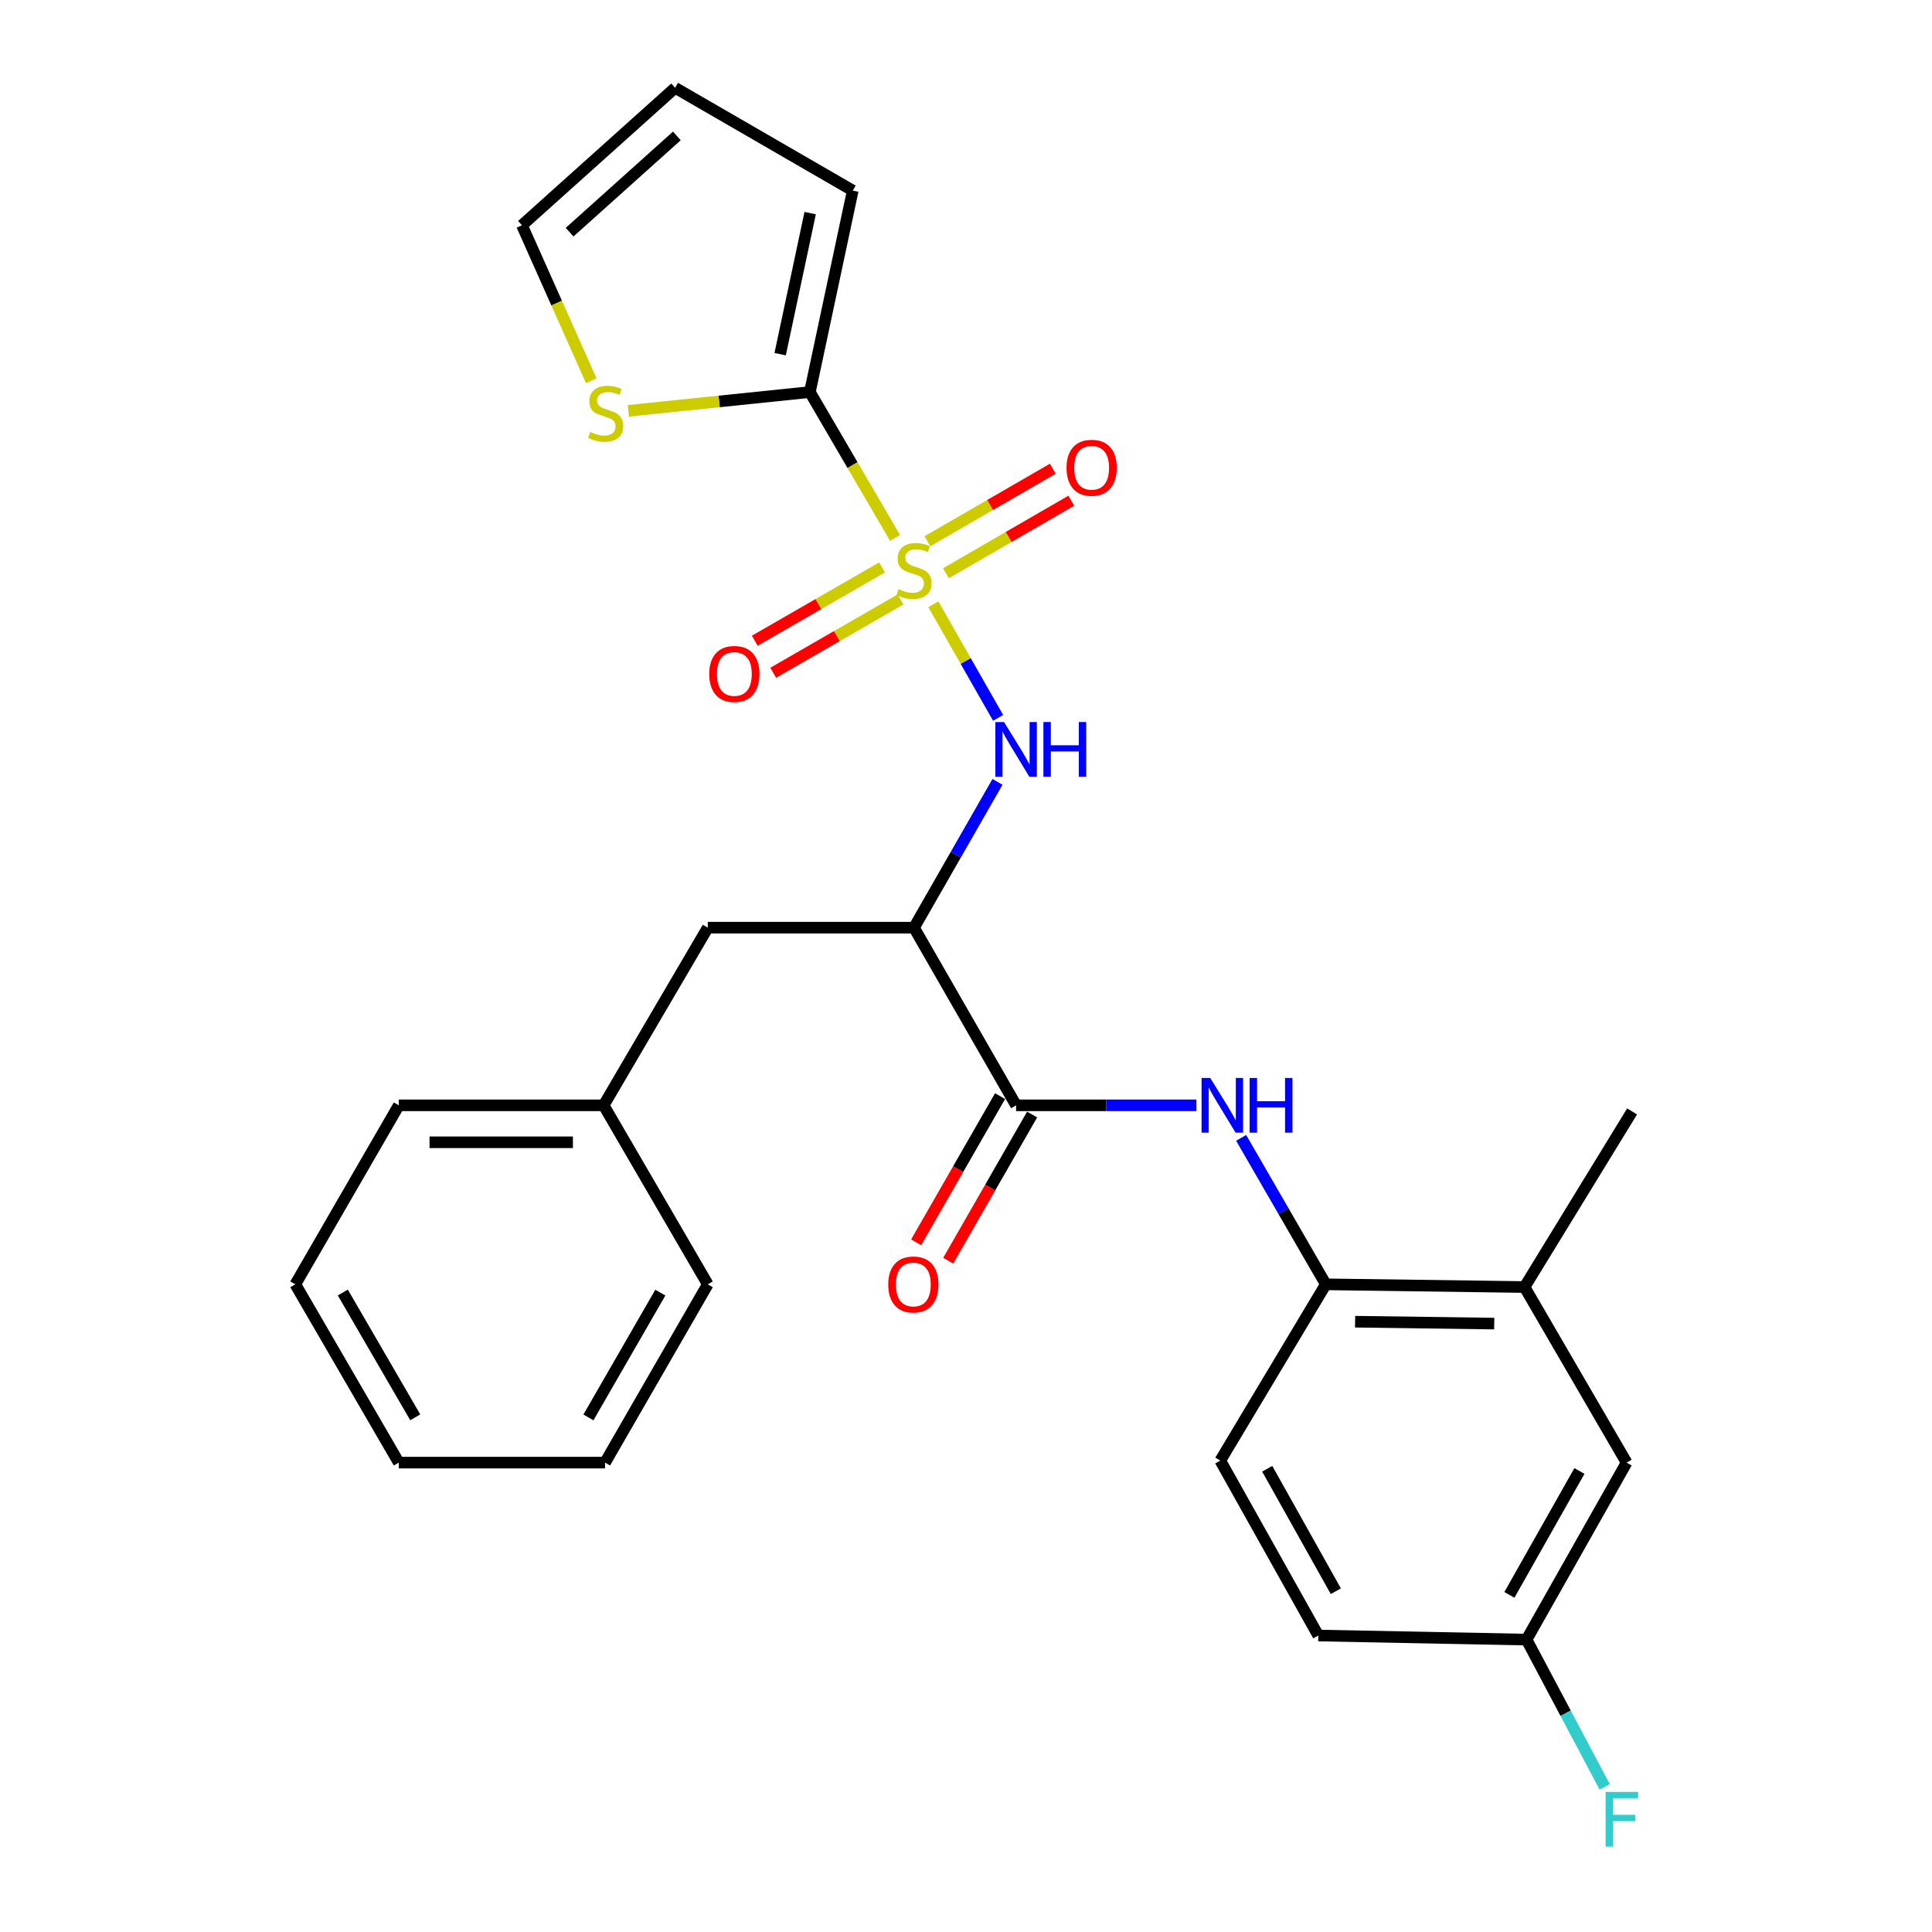 <?xml version='1.0' encoding='iso-8859-1'?>
<svg version='1.1' baseProfile='full'
              xmlns='http://www.w3.org/2000/svg'
                      xmlns:rdkit='http://www.rdkit.org/xml'
                      xmlns:xlink='http://www.w3.org/1999/xlink'
                  xml:space='preserve'
width='1000px' height='1000px' viewBox='0 0 1000 1000'>
<!-- END OF HEADER -->
<rect style='opacity:1.0;fill:#FFFFFF;stroke:none' width='1000' height='1000' x='0' y='0'> </rect>
<path class='bond-0' d='M 463.285,278.424 L 441.239,240.679' style='fill:none;fill-rule:evenodd;stroke:#CCCC00;stroke-width:6px;stroke-linecap:butt;stroke-linejoin:miter;stroke-opacity:1' />
<path class='bond-0' d='M 441.239,240.679 L 419.193,202.935' style='fill:none;fill-rule:evenodd;stroke:#000000;stroke-width:6px;stroke-linecap:butt;stroke-linejoin:miter;stroke-opacity:1' />
<path class='bond-1' d='M 483.098,312.763 L 499.86,342.161' style='fill:none;fill-rule:evenodd;stroke:#CCCC00;stroke-width:6px;stroke-linecap:butt;stroke-linejoin:miter;stroke-opacity:1' />
<path class='bond-1' d='M 499.86,342.161 L 516.623,371.558' style='fill:none;fill-rule:evenodd;stroke:#0000FF;stroke-width:6px;stroke-linecap:butt;stroke-linejoin:miter;stroke-opacity:1' />
<path class='bond-7' d='M 456.556,293.7 L 423.612,312.67' style='fill:none;fill-rule:evenodd;stroke:#CCCC00;stroke-width:6px;stroke-linecap:butt;stroke-linejoin:miter;stroke-opacity:1' />
<path class='bond-7' d='M 423.612,312.67 L 390.669,331.64' style='fill:none;fill-rule:evenodd;stroke:#FF0000;stroke-width:6px;stroke-linecap:butt;stroke-linejoin:miter;stroke-opacity:1' />
<path class='bond-7' d='M 466.103,310.279 L 433.16,329.25' style='fill:none;fill-rule:evenodd;stroke:#CCCC00;stroke-width:6px;stroke-linecap:butt;stroke-linejoin:miter;stroke-opacity:1' />
<path class='bond-7' d='M 433.16,329.25 L 400.216,348.22' style='fill:none;fill-rule:evenodd;stroke:#FF0000;stroke-width:6px;stroke-linecap:butt;stroke-linejoin:miter;stroke-opacity:1' />
<path class='bond-8' d='M 489.617,296.709 L 522.062,277.944' style='fill:none;fill-rule:evenodd;stroke:#CCCC00;stroke-width:6px;stroke-linecap:butt;stroke-linejoin:miter;stroke-opacity:1' />
<path class='bond-8' d='M 522.062,277.944 L 554.507,259.178' style='fill:none;fill-rule:evenodd;stroke:#FF0000;stroke-width:6px;stroke-linecap:butt;stroke-linejoin:miter;stroke-opacity:1' />
<path class='bond-8' d='M 480.038,280.148 L 512.483,261.382' style='fill:none;fill-rule:evenodd;stroke:#CCCC00;stroke-width:6px;stroke-linecap:butt;stroke-linejoin:miter;stroke-opacity:1' />
<path class='bond-8' d='M 512.483,261.382 L 544.928,242.617' style='fill:none;fill-rule:evenodd;stroke:#FF0000;stroke-width:6px;stroke-linecap:butt;stroke-linejoin:miter;stroke-opacity:1' />
<path class='bond-6' d='M 419.193,202.935 L 372.218,207.787' style='fill:none;fill-rule:evenodd;stroke:#000000;stroke-width:6px;stroke-linecap:butt;stroke-linejoin:miter;stroke-opacity:1' />
<path class='bond-6' d='M 372.218,207.787 L 325.244,212.638' style='fill:none;fill-rule:evenodd;stroke:#CCCC00;stroke-width:6px;stroke-linecap:butt;stroke-linejoin:miter;stroke-opacity:1' />
<path class='bond-11' d='M 419.193,202.935 L 441.386,98.642' style='fill:none;fill-rule:evenodd;stroke:#000000;stroke-width:6px;stroke-linecap:butt;stroke-linejoin:miter;stroke-opacity:1' />
<path class='bond-11' d='M 403.808,183.309 L 419.344,110.304' style='fill:none;fill-rule:evenodd;stroke:#000000;stroke-width:6px;stroke-linecap:butt;stroke-linejoin:miter;stroke-opacity:1' />
<path class='bond-2' d='M 516.3,404.699 L 494.696,442.43' style='fill:none;fill-rule:evenodd;stroke:#0000FF;stroke-width:6px;stroke-linecap:butt;stroke-linejoin:miter;stroke-opacity:1' />
<path class='bond-2' d='M 494.696,442.43 L 473.092,480.162' style='fill:none;fill-rule:evenodd;stroke:#000000;stroke-width:6px;stroke-linecap:butt;stroke-linejoin:miter;stroke-opacity:1' />
<path class='bond-3' d='M 473.092,480.162 L 525.93,572.114' style='fill:none;fill-rule:evenodd;stroke:#000000;stroke-width:6px;stroke-linecap:butt;stroke-linejoin:miter;stroke-opacity:1' />
<path class='bond-10' d='M 473.092,480.162 L 366.345,480.162' style='fill:none;fill-rule:evenodd;stroke:#000000;stroke-width:6px;stroke-linecap:butt;stroke-linejoin:miter;stroke-opacity:1' />
<path class='bond-4' d='M 525.93,572.114 L 572.599,572.114' style='fill:none;fill-rule:evenodd;stroke:#000000;stroke-width:6px;stroke-linecap:butt;stroke-linejoin:miter;stroke-opacity:1' />
<path class='bond-4' d='M 572.599,572.114 L 619.268,572.114' style='fill:none;fill-rule:evenodd;stroke:#0000FF;stroke-width:6px;stroke-linecap:butt;stroke-linejoin:miter;stroke-opacity:1' />
<path class='bond-12' d='M 517.633,567.352 L 495.92,605.183' style='fill:none;fill-rule:evenodd;stroke:#000000;stroke-width:6px;stroke-linecap:butt;stroke-linejoin:miter;stroke-opacity:1' />
<path class='bond-12' d='M 495.92,605.183 L 474.207,643.015' style='fill:none;fill-rule:evenodd;stroke:#FF0000;stroke-width:6px;stroke-linecap:butt;stroke-linejoin:miter;stroke-opacity:1' />
<path class='bond-12' d='M 534.226,576.875 L 512.514,614.707' style='fill:none;fill-rule:evenodd;stroke:#000000;stroke-width:6px;stroke-linecap:butt;stroke-linejoin:miter;stroke-opacity:1' />
<path class='bond-12' d='M 512.514,614.707 L 490.801,652.538' style='fill:none;fill-rule:evenodd;stroke:#FF0000;stroke-width:6px;stroke-linecap:butt;stroke-linejoin:miter;stroke-opacity:1' />
<path class='bond-5' d='M 642.409,588.949 L 664.323,626.858' style='fill:none;fill-rule:evenodd;stroke:#0000FF;stroke-width:6px;stroke-linecap:butt;stroke-linejoin:miter;stroke-opacity:1' />
<path class='bond-5' d='M 664.323,626.858 L 686.237,664.767' style='fill:none;fill-rule:evenodd;stroke:#000000;stroke-width:6px;stroke-linecap:butt;stroke-linejoin:miter;stroke-opacity:1' />
<path class='bond-9' d='M 686.237,664.767 L 789.094,666.17' style='fill:none;fill-rule:evenodd;stroke:#000000;stroke-width:6px;stroke-linecap:butt;stroke-linejoin:miter;stroke-opacity:1' />
<path class='bond-9' d='M 701.405,684.108 L 773.405,685.09' style='fill:none;fill-rule:evenodd;stroke:#000000;stroke-width:6px;stroke-linecap:butt;stroke-linejoin:miter;stroke-opacity:1' />
<path class='bond-16' d='M 686.237,664.767 L 631.614,756.007' style='fill:none;fill-rule:evenodd;stroke:#000000;stroke-width:6px;stroke-linecap:butt;stroke-linejoin:miter;stroke-opacity:1' />
<path class='bond-13' d='M 306.028,197.069 L 288.095,156.837' style='fill:none;fill-rule:evenodd;stroke:#CCCC00;stroke-width:6px;stroke-linecap:butt;stroke-linejoin:miter;stroke-opacity:1' />
<path class='bond-13' d='M 288.095,156.837 L 270.163,116.605' style='fill:none;fill-rule:evenodd;stroke:#000000;stroke-width:6px;stroke-linecap:butt;stroke-linejoin:miter;stroke-opacity:1' />
<path class='bond-14' d='M 789.094,666.17 L 841.931,757.049' style='fill:none;fill-rule:evenodd;stroke:#000000;stroke-width:6px;stroke-linecap:butt;stroke-linejoin:miter;stroke-opacity:1' />
<path class='bond-21' d='M 789.094,666.17 L 844.769,575.27' style='fill:none;fill-rule:evenodd;stroke:#000000;stroke-width:6px;stroke-linecap:butt;stroke-linejoin:miter;stroke-opacity:1' />
<path class='bond-18' d='M 366.345,480.162 L 312.445,572.114' style='fill:none;fill-rule:evenodd;stroke:#000000;stroke-width:6px;stroke-linecap:butt;stroke-linejoin:miter;stroke-opacity:1' />
<path class='bond-15' d='M 441.386,98.642 L 349.445,45.455' style='fill:none;fill-rule:evenodd;stroke:#000000;stroke-width:6px;stroke-linecap:butt;stroke-linejoin:miter;stroke-opacity:1' />
<path class='bond-27' d='M 270.163,116.605 L 349.445,45.455' style='fill:none;fill-rule:evenodd;stroke:#000000;stroke-width:6px;stroke-linecap:butt;stroke-linejoin:miter;stroke-opacity:1' />
<path class='bond-27' d='M 294.834,120.172 L 350.331,70.366' style='fill:none;fill-rule:evenodd;stroke:#000000;stroke-width:6px;stroke-linecap:butt;stroke-linejoin:miter;stroke-opacity:1' />
<path class='bond-29' d='M 841.931,757.049 L 790.147,848.66' style='fill:none;fill-rule:evenodd;stroke:#000000;stroke-width:6px;stroke-linecap:butt;stroke-linejoin:miter;stroke-opacity:1' />
<path class='bond-29' d='M 817.508,761.376 L 781.259,825.504' style='fill:none;fill-rule:evenodd;stroke:#000000;stroke-width:6px;stroke-linecap:butt;stroke-linejoin:miter;stroke-opacity:1' />
<path class='bond-19' d='M 631.614,756.007 L 682.347,846.545' style='fill:none;fill-rule:evenodd;stroke:#000000;stroke-width:6px;stroke-linecap:butt;stroke-linejoin:miter;stroke-opacity:1' />
<path class='bond-19' d='M 655.915,760.235 L 691.427,823.612' style='fill:none;fill-rule:evenodd;stroke:#000000;stroke-width:6px;stroke-linecap:butt;stroke-linejoin:miter;stroke-opacity:1' />
<path class='bond-17' d='M 790.147,848.66 L 682.347,846.545' style='fill:none;fill-rule:evenodd;stroke:#000000;stroke-width:6px;stroke-linecap:butt;stroke-linejoin:miter;stroke-opacity:1' />
<path class='bond-20' d='M 790.147,848.66 L 810.363,886.772' style='fill:none;fill-rule:evenodd;stroke:#000000;stroke-width:6px;stroke-linecap:butt;stroke-linejoin:miter;stroke-opacity:1' />
<path class='bond-20' d='M 810.363,886.772 L 830.579,924.883' style='fill:none;fill-rule:evenodd;stroke:#33CCCC;stroke-width:6px;stroke-linecap:butt;stroke-linejoin:miter;stroke-opacity:1' />
<path class='bond-22' d='M 312.445,572.114 L 206.42,572.114' style='fill:none;fill-rule:evenodd;stroke:#000000;stroke-width:6px;stroke-linecap:butt;stroke-linejoin:miter;stroke-opacity:1' />
<path class='bond-22' d='M 296.541,591.246 L 222.324,591.246' style='fill:none;fill-rule:evenodd;stroke:#000000;stroke-width:6px;stroke-linecap:butt;stroke-linejoin:miter;stroke-opacity:1' />
<path class='bond-23' d='M 312.445,572.114 L 366.345,664.767' style='fill:none;fill-rule:evenodd;stroke:#000000;stroke-width:6px;stroke-linecap:butt;stroke-linejoin:miter;stroke-opacity:1' />
<path class='bond-24' d='M 206.42,572.114 L 152.86,664.767' style='fill:none;fill-rule:evenodd;stroke:#000000;stroke-width:6px;stroke-linecap:butt;stroke-linejoin:miter;stroke-opacity:1' />
<path class='bond-25' d='M 366.345,664.767 L 313.168,757.049' style='fill:none;fill-rule:evenodd;stroke:#000000;stroke-width:6px;stroke-linecap:butt;stroke-linejoin:miter;stroke-opacity:1' />
<path class='bond-25' d='M 341.791,669.057 L 304.567,733.654' style='fill:none;fill-rule:evenodd;stroke:#000000;stroke-width:6px;stroke-linecap:butt;stroke-linejoin:miter;stroke-opacity:1' />
<path class='bond-28' d='M 152.86,664.767 L 206.42,757.049' style='fill:none;fill-rule:evenodd;stroke:#000000;stroke-width:6px;stroke-linecap:butt;stroke-linejoin:miter;stroke-opacity:1' />
<path class='bond-28' d='M 177.441,669.005 L 214.933,733.602' style='fill:none;fill-rule:evenodd;stroke:#000000;stroke-width:6px;stroke-linecap:butt;stroke-linejoin:miter;stroke-opacity:1' />
<path class='bond-26' d='M 313.168,757.049 L 206.42,757.049' style='fill:none;fill-rule:evenodd;stroke:#000000;stroke-width:6px;stroke-linecap:butt;stroke-linejoin:miter;stroke-opacity:1' />
<path  class='atom-0' d='M 465.092 304.936
Q 465.412 305.056, 466.732 305.616
Q 468.052 306.176, 469.492 306.536
Q 470.972 306.856, 472.412 306.856
Q 475.092 306.856, 476.652 305.576
Q 478.212 304.256, 478.212 301.976
Q 478.212 300.416, 477.412 299.456
Q 476.652 298.496, 475.452 297.976
Q 474.252 297.456, 472.252 296.856
Q 469.732 296.096, 468.212 295.376
Q 466.732 294.656, 465.652 293.136
Q 464.612 291.616, 464.612 289.056
Q 464.612 285.496, 467.012 283.296
Q 469.452 281.096, 474.252 281.096
Q 477.532 281.096, 481.252 282.656
L 480.332 285.736
Q 476.932 284.336, 474.372 284.336
Q 471.612 284.336, 470.092 285.496
Q 468.572 286.616, 468.612 288.576
Q 468.612 290.096, 469.372 291.016
Q 470.172 291.936, 471.292 292.456
Q 472.452 292.976, 474.372 293.576
Q 476.932 294.376, 478.452 295.176
Q 479.972 295.976, 481.052 297.616
Q 482.172 299.216, 482.172 301.976
Q 482.172 305.896, 479.532 308.016
Q 476.932 310.096, 472.572 310.096
Q 470.052 310.096, 468.132 309.536
Q 466.252 309.016, 464.012 308.096
L 465.092 304.936
' fill='#CCCC00'/>
<path  class='atom-2' d='M 519.67 373.72
L 528.95 388.72
Q 529.87 390.2, 531.35 392.88
Q 532.83 395.56, 532.91 395.72
L 532.91 373.72
L 536.67 373.72
L 536.67 402.04
L 532.79 402.04
L 522.83 385.64
Q 521.67 383.72, 520.43 381.52
Q 519.23 379.32, 518.87 378.64
L 518.87 402.04
L 515.19 402.04
L 515.19 373.72
L 519.67 373.72
' fill='#0000FF'/>
<path  class='atom-2' d='M 540.07 373.72
L 543.91 373.72
L 543.91 385.76
L 558.39 385.76
L 558.39 373.72
L 562.23 373.72
L 562.23 402.04
L 558.39 402.04
L 558.39 388.96
L 543.91 388.96
L 543.91 402.04
L 540.07 402.04
L 540.07 373.72
' fill='#0000FF'/>
<path  class='atom-5' d='M 626.417 557.954
L 635.697 572.954
Q 636.617 574.434, 638.097 577.114
Q 639.577 579.794, 639.657 579.954
L 639.657 557.954
L 643.417 557.954
L 643.417 586.274
L 639.537 586.274
L 629.577 569.874
Q 628.417 567.954, 627.177 565.754
Q 625.977 563.554, 625.617 562.874
L 625.617 586.274
L 621.937 586.274
L 621.937 557.954
L 626.417 557.954
' fill='#0000FF'/>
<path  class='atom-5' d='M 646.817 557.954
L 650.657 557.954
L 650.657 569.994
L 665.137 569.994
L 665.137 557.954
L 668.977 557.954
L 668.977 586.274
L 665.137 586.274
L 665.137 573.194
L 650.657 573.194
L 650.657 586.274
L 646.817 586.274
L 646.817 557.954
' fill='#0000FF'/>
<path  class='atom-7' d='M 305.508 223.571
Q 305.828 223.691, 307.148 224.251
Q 308.468 224.811, 309.908 225.171
Q 311.388 225.491, 312.828 225.491
Q 315.508 225.491, 317.068 224.211
Q 318.628 222.891, 318.628 220.611
Q 318.628 219.051, 317.828 218.091
Q 317.068 217.131, 315.868 216.611
Q 314.668 216.091, 312.668 215.491
Q 310.148 214.731, 308.628 214.011
Q 307.148 213.291, 306.068 211.771
Q 305.028 210.251, 305.028 207.691
Q 305.028 204.131, 307.428 201.931
Q 309.868 199.731, 314.668 199.731
Q 317.948 199.731, 321.668 201.291
L 320.748 204.371
Q 317.348 202.971, 314.788 202.971
Q 312.028 202.971, 310.508 204.131
Q 308.988 205.251, 309.028 207.211
Q 309.028 208.731, 309.788 209.651
Q 310.588 210.571, 311.708 211.091
Q 312.868 211.611, 314.788 212.211
Q 317.348 213.011, 318.868 213.811
Q 320.388 214.611, 321.468 216.251
Q 322.588 217.851, 322.588 220.611
Q 322.588 224.531, 319.948 226.651
Q 317.348 228.731, 312.988 228.731
Q 310.468 228.731, 308.548 228.171
Q 306.668 227.651, 304.428 226.731
L 305.508 223.571
' fill='#CCCC00'/>
<path  class='atom-8' d='M 367.099 348.845
Q 367.099 342.045, 370.459 338.245
Q 373.819 334.445, 380.099 334.445
Q 386.379 334.445, 389.739 338.245
Q 393.099 342.045, 393.099 348.845
Q 393.099 355.725, 389.699 359.645
Q 386.299 363.525, 380.099 363.525
Q 373.859 363.525, 370.459 359.645
Q 367.099 355.765, 367.099 348.845
M 380.099 360.325
Q 384.419 360.325, 386.739 357.445
Q 389.099 354.525, 389.099 348.845
Q 389.099 343.285, 386.739 340.485
Q 384.419 337.645, 380.099 337.645
Q 375.779 337.645, 373.419 340.445
Q 371.099 343.245, 371.099 348.845
Q 371.099 354.565, 373.419 357.445
Q 375.779 360.325, 380.099 360.325
' fill='#FF0000'/>
<path  class='atom-9' d='M 552.034 242.119
Q 552.034 235.319, 555.394 231.519
Q 558.754 227.719, 565.034 227.719
Q 571.314 227.719, 574.674 231.519
Q 578.034 235.319, 578.034 242.119
Q 578.034 248.999, 574.634 252.919
Q 571.234 256.799, 565.034 256.799
Q 558.794 256.799, 555.394 252.919
Q 552.034 249.039, 552.034 242.119
M 565.034 253.599
Q 569.354 253.599, 571.674 250.719
Q 574.034 247.799, 574.034 242.119
Q 574.034 236.559, 571.674 233.759
Q 569.354 230.919, 565.034 230.919
Q 560.714 230.919, 558.354 233.719
Q 556.034 236.519, 556.034 242.119
Q 556.034 247.839, 558.354 250.719
Q 560.714 253.599, 565.034 253.599
' fill='#FF0000'/>
<path  class='atom-13' d='M 459.752 664.847
Q 459.752 658.047, 463.112 654.247
Q 466.472 650.447, 472.752 650.447
Q 479.032 650.447, 482.392 654.247
Q 485.752 658.047, 485.752 664.847
Q 485.752 671.727, 482.352 675.647
Q 478.952 679.527, 472.752 679.527
Q 466.512 679.527, 463.112 675.647
Q 459.752 671.767, 459.752 664.847
M 472.752 676.327
Q 477.072 676.327, 479.392 673.447
Q 481.752 670.527, 481.752 664.847
Q 481.752 659.287, 479.392 656.487
Q 477.072 653.647, 472.752 653.647
Q 468.432 653.647, 466.072 656.447
Q 463.752 659.247, 463.752 664.847
Q 463.752 670.567, 466.072 673.447
Q 468.432 676.327, 472.752 676.327
' fill='#FF0000'/>
<path  class='atom-21' d='M 831.067 927.515
L 847.907 927.515
L 847.907 930.755
L 834.867 930.755
L 834.867 939.355
L 846.467 939.355
L 846.467 942.635
L 834.867 942.635
L 834.867 955.835
L 831.067 955.835
L 831.067 927.515
' fill='#33CCCC'/>
</svg>
